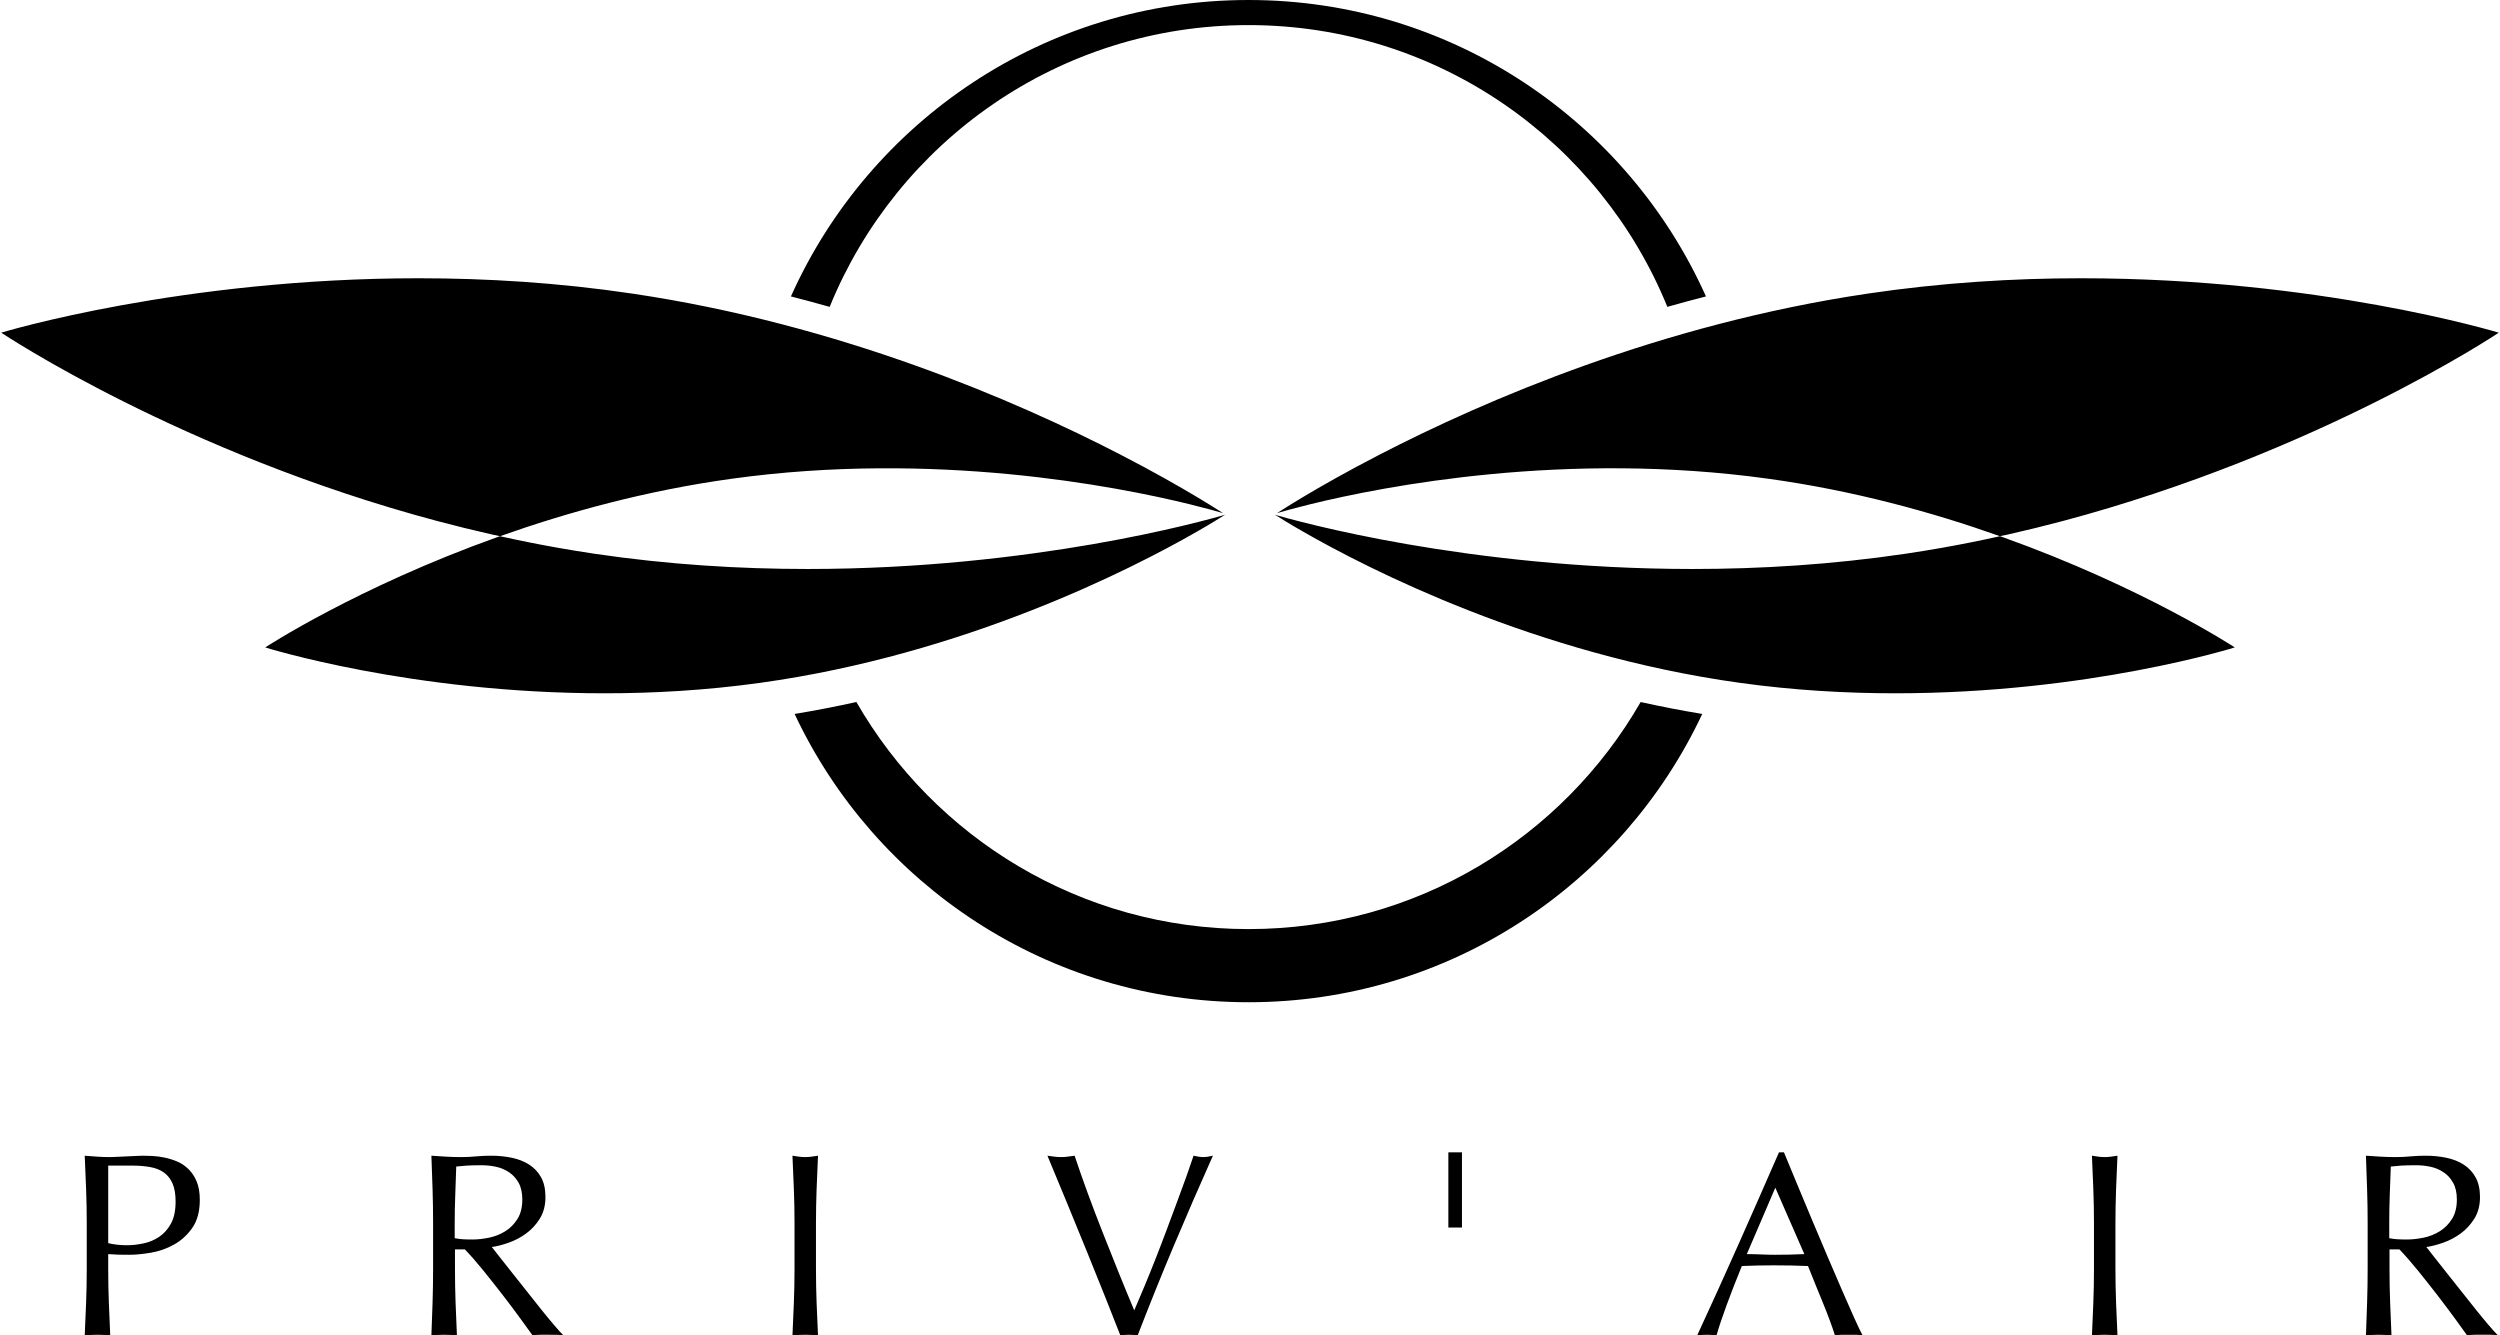 <?xml version="1.0" encoding="UTF-8"?> <svg xmlns="http://www.w3.org/2000/svg" xmlns:xlink="http://www.w3.org/1999/xlink" version="1.1" id="Calque_1" x="0px" y="0px" viewBox="0 0 283.465 151.422" style="enable-background:new 0 0 283.465 151.422;" xml:space="preserve"> <g> <path d="M144.537,58.35c0.066-0.045,0.143-0.092,0.225-0.143c-0.139,0.091-0.214,0.142-0.222,0.146 C144.54,58.351,144.539,58.35,144.537,58.35 M227.567,60.63c-0.265,0.06-0.544,0.104-0.81,0.163 c0.119,0.042,0.244,0.083,0.362,0.125c15.936,5.702,26.272,12.491,26.272,12.491s-16.524,5.201-38.478,5.201 c-5.576,0-11.503-0.336-17.598-1.179h-0.001c-23.294-3.232-42.194-12.925-49.552-17.145c-0.806-0.459-1.473-0.857-1.992-1.171 c-0.031-0.02-0.059-0.037-0.089-0.055c-0.58-0.351-0.957-0.592-1.129-0.702c-0.001,0-0.014-0.004-0.014-0.004 s0.003-0.002,0.004-0.002c-0.001,0-0.003-0.002-0.004-0.002c0.05-0.033,0.111-0.071,0.17-0.108c0.073-0.048,0.156-0.103,0.28-0.183 c0.079-0.051,0.168-0.108,0.266-0.168c0.532-0.342,1.356-0.857,2.451-1.511c2.032-1.217,5-2.913,8.761-4.853 c11.92-6.154,31.82-14.749,55.264-18.23c8.429-1.256,16.609-1.747,24.248-1.746c26.867,0,46.999,6.064,47.343,6.167 c0.003,0.003,0.003,0.003,0.003,0.003v0.002c-0.186,0.125-20.411,13.615-49.406,21.347c-0.35-0.14-0.242-0.094-0.125-0.048 c0.057,0.023,0.117,0.048,0.125,0.048C231.843,59.62,229.727,60.143,227.567,60.63z M200.519,54.285 c-22.949-3.189-43.519,0.818-51.982,2.897c-1.87,0.459-3.149,0.824-3.733,0.998c-0.015,0.009-0.026,0.017-0.042,0.026 c-0.14,0.091-0.216,0.142-0.222,0.146c0.003,0.002,0.009,0.005,0.012,0.006c0.071,0.022,0.599,0.182,1.545,0.436 c0,0,0.12,0.032,0.122,0.031c0.8,0.216,1.875,0.49,3.199,0.806c2.528,0.602,5.964,1.347,10.132,2.071 c8.327,1.445,19.581,2.813,32.353,2.813c7.627,0,15.794-0.487,24.206-1.736c1.388-0.208,2.769-0.433,4.132-0.675 c2.219-0.391,4.391-0.832,6.531-1.305C219.118,58.083,210.201,55.626,200.519,54.285z M138.929,58.35 c-0.066-0.045-0.143-0.092-0.225-0.143c0.139,0.091,0.214,0.142,0.222,0.146C138.926,58.351,138.927,58.35,138.929,58.35 M138.925,58.352c0,0,0.004,0.002,0.004,0.002s-0.013,0.004-0.014,0.004c-0.172,0.109-0.549,0.35-1.131,0.702 c-0.029,0.019-0.057,0.035-0.088,0.055c-0.519,0.314-1.186,0.712-1.992,1.171c-7.358,4.22-26.258,13.913-49.552,17.145h-0.003 c-6.093,0.843-12.022,1.179-17.596,1.179c-21.954,0-38.478-5.201-38.478-5.201s10.337-6.788,26.272-12.491 c0.118-0.042,0.243-0.083,0.362-0.125c-0.266-0.059-0.546-0.103-0.81-0.163c-2.16-0.487-4.276-1.011-6.349-1.561 c0.008,0,0.066-0.025,0.125-0.048c0.116-0.046,0.225-0.092-0.125,0.048C20.555,51.338,0.33,37.848,0.144,37.723l-0.002-0.002 c0,0,0.002,0,0.005-0.003c0.345-0.103,20.473-6.169,47.343-6.167c7.636,0,15.82,0.49,24.248,1.746 c23.442,3.48,43.342,12.076,55.264,18.23c3.761,1.94,6.727,3.636,8.76,4.853c1.094,0.655,1.92,1.169,2.451,1.511 c0.099,0.06,0.186,0.117,0.267,0.168c0.116,0.076,0.193,0.126,0.264,0.173c0.065,0.04,0.131,0.082,0.186,0.118 C138.928,58.35,138.926,58.352,138.925,58.352z M138.925,58.353c-0.006-0.005-0.082-0.055-0.222-0.146 c-0.015-0.009-0.026-0.017-0.042-0.026c-0.584-0.174-1.863-0.539-3.733-0.998c-8.465-2.078-29.033-6.086-51.982-2.897 c-9.682,1.34-18.599,3.798-26.254,6.514c2.14,0.473,4.312,0.914,6.531,1.305c1.364,0.242,2.744,0.467,4.132,0.675 c8.412,1.249,16.58,1.736,24.206,1.736c12.772,0,24.026-1.368,32.353-2.813c4.168-0.724,7.603-1.468,10.132-2.071 c1.323-0.316,2.399-0.59,3.199-0.806c0.001,0.002,0.122-0.031,0.122-0.031c0.946-0.254,1.475-0.414,1.545-0.436 C138.916,58.357,138.922,58.354,138.925,58.353z M89.679,33.611c1.487,0.381,2.954,0.775,4.394,1.185 c7.623-18.738,26.016-31.95,47.492-31.95c21.476,0,39.866,13.208,47.489,31.948c1.436-0.408,2.897-0.803,4.379-1.183 C184.557,13.797,164.671,0,141.565,0C118.444,0,98.555,13.794,89.679,33.611 M90.098,80.952 c9.072,19.314,28.705,32.688,51.467,32.688c22.749,0,42.374-13.373,51.446-32.688c-2.379-0.393-4.712-0.847-6.984-1.351 c-8.845,15.385-25.443,25.745-44.462,25.745c-19.02,0-35.62-10.361-44.463-25.748C94.822,80.101,92.487,80.559,90.098,80.952 M14.37,141.192c-0.729,0-1.431-0.079-2.1-0.234v-8.797h2.665c0.769,0,1.462,0.054,2.075,0.165c0.61,0.106,1.129,0.31,1.555,0.605 c0.422,0.297,0.753,0.712,0.992,1.245c0.237,0.532,0.353,1.223,0.353,2.071c0,1.011-0.173,1.833-0.516,2.473 c-0.348,0.642-0.792,1.146-1.334,1.511c-0.542,0.367-1.143,0.619-1.793,0.753C15.615,141.125,14.984,141.192,14.37,141.192 M9.765,134.882c0.049,1.257,0.071,2.538,0.071,3.841v5.104c0,1.305-0.022,2.591-0.071,3.855c-0.049,1.266-0.102,2.514-0.159,3.739 c0.45-0.051,0.932-0.076,1.447-0.076c0.51,0,0.994,0.025,1.447,0.076c-0.057-1.225-0.111-2.47-0.159-3.738 c-0.049-1.265-0.071-2.551-0.071-3.856v-1.63c0.396,0.032,0.778,0.054,1.154,0.065c0.377,0.006,0.793,0.012,1.248,0.012 c0.71,0,1.525-0.08,2.45-0.237c0.917-0.159,1.789-0.462,2.608-0.92c0.821-0.455,1.513-1.088,2.075-1.895 c0.567-0.812,0.849-1.867,0.849-3.174c0-0.83-0.12-1.524-0.357-2.088c-0.236-0.564-0.547-1.032-0.935-1.41 c-0.387-0.374-0.815-0.661-1.288-0.858c-0.473-0.197-0.955-0.345-1.437-0.445c-0.487-0.099-0.946-0.157-1.38-0.177 c-0.436-0.02-0.801-0.029-1.097-0.029c-0.217,0-0.484,0.009-0.801,0.031c-0.316,0.02-0.647,0.035-0.992,0.045 c-0.347,0.011-0.69,0.028-1.023,0.048c-0.336,0.022-0.622,0.032-0.86,0.032c-0.478,0-0.954-0.015-1.439-0.048 s-0.963-0.066-1.438-0.108C9.664,132.345,9.716,133.627,9.765,134.882 M52.46,140.512c-0.325-0.022-0.627-0.059-0.903-0.12v-1.687 c0-1.068,0.018-2.137,0.062-3.203c0.037-1.069,0.075-2.143,0.112-3.232c0.319-0.038,0.707-0.072,1.162-0.105 c0.458-0.029,1.031-0.042,1.724-0.042c0.515,0,1.037,0.052,1.575,0.163c0.536,0.106,1.029,0.308,1.487,0.607 c0.455,0.294,0.827,0.695,1.114,1.199c0.287,0.505,0.43,1.142,0.43,1.914c0,0.887-0.185,1.627-0.55,2.206 c-0.367,0.587-0.826,1.048-1.382,1.396c-0.553,0.344-1.16,0.587-1.827,0.727c-0.659,0.136-1.302,0.208-1.915,0.208 C53.151,140.543,52.788,140.532,52.46,140.512 M49.048,134.882c0.04,1.257,0.059,2.538,0.059,3.841v5.104 c0,1.305-0.019,2.591-0.059,3.855c-0.04,1.266-0.086,2.514-0.134,3.739c0.453-0.051,0.937-0.076,1.448-0.076 c0.512,0,0.994,0.025,1.448,0.076c-0.055-1.225-0.106-2.47-0.154-3.735c-0.045-1.262-0.068-2.55-0.068-3.855v-2.163h1.126 c0.632,0.652,1.328,1.45,2.089,2.387c0.758,0.941,1.507,1.883,2.236,2.83c0.735,0.949,1.399,1.838,2.001,2.668 c0.606,0.83,1.052,1.453,1.351,1.867c0.277-0.051,0.561-0.076,0.86-0.076h0.86H63c0.299,0,0.592,0.025,0.889,0.076 c-0.276-0.276-0.639-0.681-1.097-1.216c-0.454-0.536-0.937-1.12-1.453-1.766c-0.512-0.642-1.048-1.314-1.598-2.015 c-0.553-0.704-1.089-1.377-1.601-2.018c-0.516-0.642-0.978-1.231-1.394-1.767c-0.414-0.532-0.743-0.946-0.98-1.245 c0.575-0.08,1.211-0.24,1.917-0.49c0.699-0.247,1.356-0.593,1.969-1.04c0.613-0.442,1.132-1.008,1.556-1.687 c0.425-0.684,0.638-1.502,0.638-2.448c0-0.892-0.16-1.633-0.487-2.226c-0.328-0.592-0.773-1.072-1.337-1.439 c-0.562-0.364-1.22-0.629-1.971-0.787c-0.752-0.157-1.541-0.236-2.371-0.236c-0.573,0-1.14,0.026-1.693,0.076 c-0.55,0.055-1.115,0.08-1.689,0.08c-0.576,0-1.137-0.015-1.69-0.048c-0.553-0.032-1.12-0.066-1.693-0.108 C48.962,132.345,49.008,133.627,49.048,134.882 M90.014,134.882c0.049,1.257,0.074,2.538,0.074,3.841v5.104 c0,1.305-0.025,2.591-0.074,3.855c-0.048,1.266-0.102,2.514-0.159,3.739c0.455-0.051,0.937-0.076,1.448-0.076 c0.512,0,0.992,0.025,1.447,0.076c-0.059-1.225-0.111-2.473-0.16-3.739c-0.046-1.263-0.071-2.55-0.071-3.855v-5.104 c0-1.303,0.025-2.584,0.071-3.841c0.049-1.256,0.102-2.538,0.16-3.841c-0.256,0.042-0.501,0.076-0.738,0.108 c-0.237,0.032-0.471,0.048-0.709,0.048c-0.237,0-0.471-0.015-0.709-0.048s-0.482-0.066-0.74-0.108 C89.912,132.345,89.966,133.627,90.014,134.882 M125.374,147.21c0.652,1.641,1.206,3.044,1.661,4.212 c0.256-0.052,0.582-0.077,0.977-0.077c0.337,0,0.663,0.025,0.981,0.077c1.302-3.382,2.665-6.764,4.089-10.146 c1.424-3.383,2.907-6.795,4.446-10.236c-0.434,0.105-0.8,0.156-1.094,0.156c-0.302,0-0.666-0.051-1.1-0.156 c-0.217,0.653-0.484,1.424-0.8,2.316c-0.317,0.889-0.67,1.85-1.054,2.878c-0.384,1.028-0.783,2.1-1.197,3.215 c-0.416,1.12-0.838,2.217-1.263,3.294c-0.424,1.08-0.844,2.117-1.259,3.115c-0.416,0.998-0.801,1.907-1.154,2.718 c-0.632-1.507-1.256-3.017-1.867-4.54c-0.613-1.522-1.214-3.027-1.796-4.51c-0.582-1.484-1.137-2.943-1.661-4.377 c-0.522-1.433-1.003-2.804-1.437-4.109c-0.276,0.043-0.545,0.077-0.8,0.109c-0.254,0.032-0.504,0.046-0.741,0.046 c-0.237,0-0.485-0.014-0.741-0.046c-0.256-0.032-0.524-0.066-0.801-0.109c0.712,1.702,1.458,3.5,2.239,5.402 c0.781,1.897,1.539,3.756,2.282,5.576C124.024,143.837,124.722,145.569,125.374,147.21 M164.223,139.186h1.544v-8.531h-1.544 V139.186z M198.065,142.197l3.231-7.529l3.291,7.529c-0.553,0.026-1.106,0.045-1.658,0.059c-0.556,0.014-1.112,0.018-1.659,0.018 c-0.518,0-1.051-0.012-1.604-0.039C199.113,142.212,198.58,142.197,198.065,142.197 M211.198,151.422 c-0.254-0.475-0.589-1.168-0.994-2.077s-0.86-1.943-1.364-3.101c-0.504-1.154-1.045-2.407-1.615-3.753 c-0.575-1.343-1.146-2.696-1.719-4.063c-0.575-1.364-1.134-2.713-1.69-4.049c-0.556-1.334-1.068-2.575-1.542-3.724h-0.562 c-1.545,3.541-3.074,7.021-4.596,10.443s-3.083,6.865-4.684,10.324c0.333-0.052,0.701-0.077,1.097-0.077 c0.394,0,0.761,0.025,1.097,0.077c0.259-0.912,0.642-2.065,1.156-3.46c0.515-1.399,1.085-2.869,1.719-4.413 c0.612-0.025,1.214-0.045,1.809-0.06c0.593-0.012,1.196-0.018,1.809-0.018c0.652,0,1.302,0.006,1.957,0.018 c0.652,0.015,1.297,0.035,1.927,0.06c0.256,0.652,0.53,1.34,0.829,2.065c0.294,0.723,0.592,1.436,0.875,2.14 c0.287,0.701,0.548,1.376,0.786,2.018c0.237,0.647,0.425,1.192,0.565,1.65c0.274-0.052,0.536-0.077,0.783-0.077h0.784h0.787 C210.657,151.345,210.922,151.37,211.198,151.422 M237.356,134.882c0.049,1.257,0.071,2.538,0.071,3.841v5.104 c0,1.305-0.022,2.591-0.071,3.855c-0.048,1.266-0.102,2.514-0.159,3.739c0.45-0.051,0.934-0.076,1.448-0.076 c0.512,0,0.992,0.025,1.447,0.076c-0.059-1.225-0.111-2.473-0.16-3.739c-0.046-1.263-0.071-2.55-0.071-3.855v-5.104 c0-1.303,0.025-2.584,0.071-3.841c0.049-1.256,0.102-2.538,0.16-3.841c-0.259,0.042-0.504,0.076-0.74,0.108 c-0.237,0.032-0.473,0.048-0.707,0.048c-0.237,0-0.475-0.015-0.712-0.048c-0.234-0.032-0.481-0.066-0.736-0.108 C237.254,132.345,237.308,133.627,237.356,134.882 M271.811,140.512c-0.327-0.022-0.63-0.059-0.904-0.12v-1.687 c0-1.068,0.017-2.137,0.057-3.203c0.04-1.069,0.079-2.143,0.12-3.232c0.314-0.038,0.7-0.072,1.16-0.105 c0.451-0.029,1.028-0.042,1.721-0.042c0.516,0,1.04,0.052,1.576,0.163c0.532,0.106,1.031,0.308,1.485,0.607 c0.458,0.294,0.827,0.695,1.112,1.199c0.291,0.505,0.434,1.142,0.434,1.914c0,0.887-0.183,1.627-0.552,2.206 c-0.365,0.587-0.827,1.048-1.383,1.396c-0.556,0.344-1.163,0.587-1.826,0.727c-0.664,0.136-1.303,0.208-1.92,0.208 C272.499,140.543,272.136,140.532,271.811,140.512 M268.397,134.882c0.042,1.257,0.062,2.538,0.062,3.841v5.104 c0,1.305-0.02,2.591-0.062,3.855c-0.04,1.266-0.082,2.514-0.131,3.739c0.451-0.051,0.934-0.076,1.448-0.076 c0.51,0,0.992,0.025,1.447,0.076c-0.057-1.225-0.108-2.47-0.153-3.735c-0.049-1.262-0.071-2.55-0.071-3.855v-2.163h1.126 c0.632,0.652,1.325,1.45,2.089,2.387c0.761,0.941,1.504,1.883,2.239,2.83c0.729,0.949,1.397,1.838,2.001,2.668 c0.599,0.83,1.052,1.453,1.348,1.867c0.274-0.051,0.564-0.076,0.858-0.076h0.86h0.892c0.296,0,0.592,0.025,0.888,0.076 c-0.277-0.276-0.641-0.681-1.099-1.216c-0.454-0.536-0.937-1.12-1.45-1.766c-0.515-0.642-1.048-1.314-1.601-2.015 c-0.556-0.704-1.088-1.377-1.601-2.018c-0.515-0.642-0.981-1.231-1.396-1.767c-0.416-0.532-0.74-0.946-0.975-1.245 c0.57-0.08,1.209-0.24,1.912-0.49c0.701-0.247,1.36-0.593,1.974-1.04c0.612-0.442,1.129-1.008,1.556-1.687 c0.425-0.684,0.639-1.502,0.639-2.448c0-0.892-0.165-1.633-0.495-2.226c-0.324-0.592-0.77-1.072-1.334-1.439 c-0.559-0.364-1.22-0.629-1.971-0.787c-0.75-0.157-1.544-0.236-2.371-0.236c-0.576,0-1.137,0.026-1.69,0.076 c-0.556,0.055-1.119,0.08-1.692,0.08c-0.575,0-1.137-0.015-1.69-0.048c-0.556-0.032-1.117-0.066-1.69-0.108 C268.316,132.345,268.357,133.627,268.397,134.882"></path> </g> </svg> 
